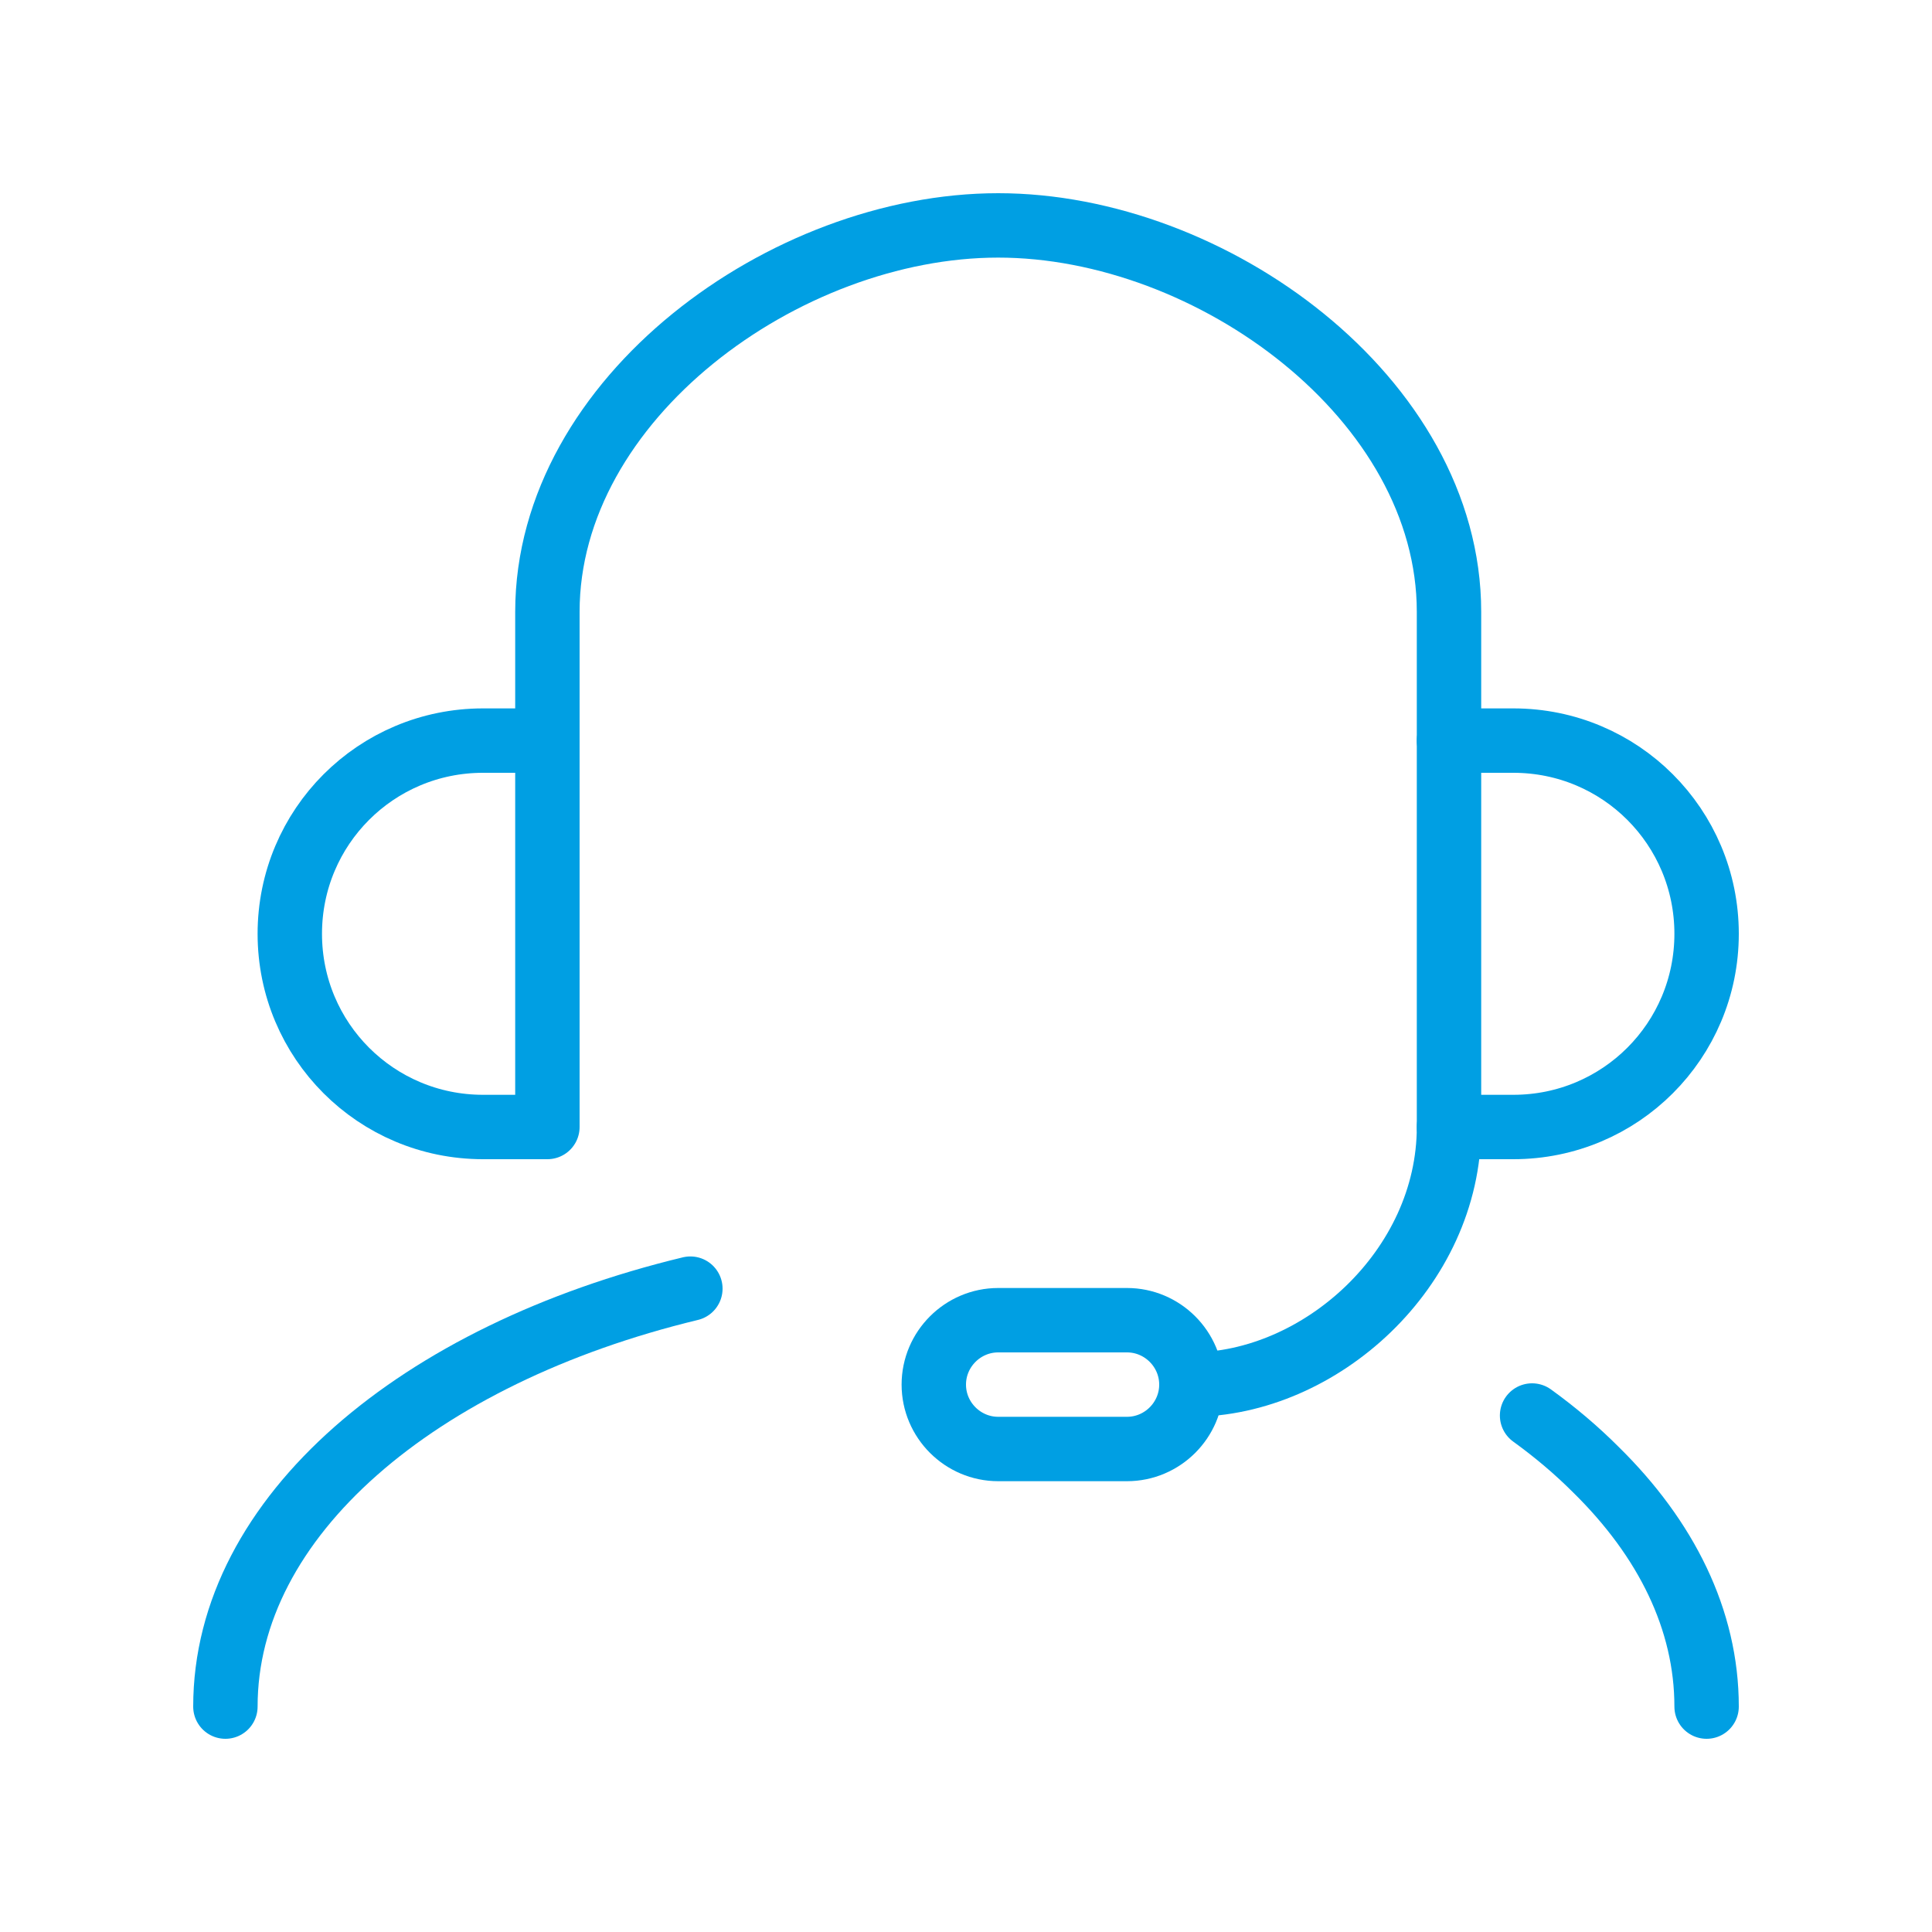 <svg width="30" height="30" viewBox="0 0 30 30" fill="none" xmlns="http://www.w3.org/2000/svg">
<path d="M7.5 17.5H8.5V11.5H7.5C5.84 11.5 4.5 12.84 4.5 14.5C4.5 16.16 5.84 17.5 7.5 17.5Z" stroke="#009FE3" stroke-linecap="round" stroke-linejoin="round"/>
<path d="M23.5 17.5H22.5V11.5H23.5C25.16 11.5 26.5 12.84 26.5 14.5C26.5 16.16 25.16 17.5 23.5 17.5Z" stroke="#009FE3" stroke-linecap="round" stroke-linejoin="round"/>
<path d="M8.5 11.5V9.5C8.5 6.19 12.19 3.5 15.5 3.5C18.81 3.5 22.5 6.19 22.5 9.5V11.5" stroke="#009FE3" stroke-linecap="round" stroke-linejoin="round"/>
<path d="M22.5 17.5C22.5 19.7 20.5 21.5 18.5 21.5" stroke="#009FE3" stroke-linecap="round" stroke-linejoin="round"/>
<path d="M23.79 21.98C24.15 22.24 24.48 22.52 24.78 22.82C25.87 23.89 26.5 25.15 26.5 26.5" stroke="#009FE3" stroke-linecap="round" stroke-linejoin="round"/>
<path d="M3.5 26.5C3.5 23.55 6.49 21.03 10.72 20.01" stroke="#009FE3" stroke-linecap="round" stroke-linejoin="round"/>
<path d="M17.5 22.5H15.5C14.95 22.5 14.5 22.05 14.5 21.5C14.5 20.95 14.95 20.5 15.5 20.5H17.5C18.05 20.5 18.5 20.95 18.5 21.5C18.5 22.05 18.05 22.5 17.5 22.5Z" stroke="#009FE3" stroke-linecap="round" stroke-linejoin="round"/>
</svg>

